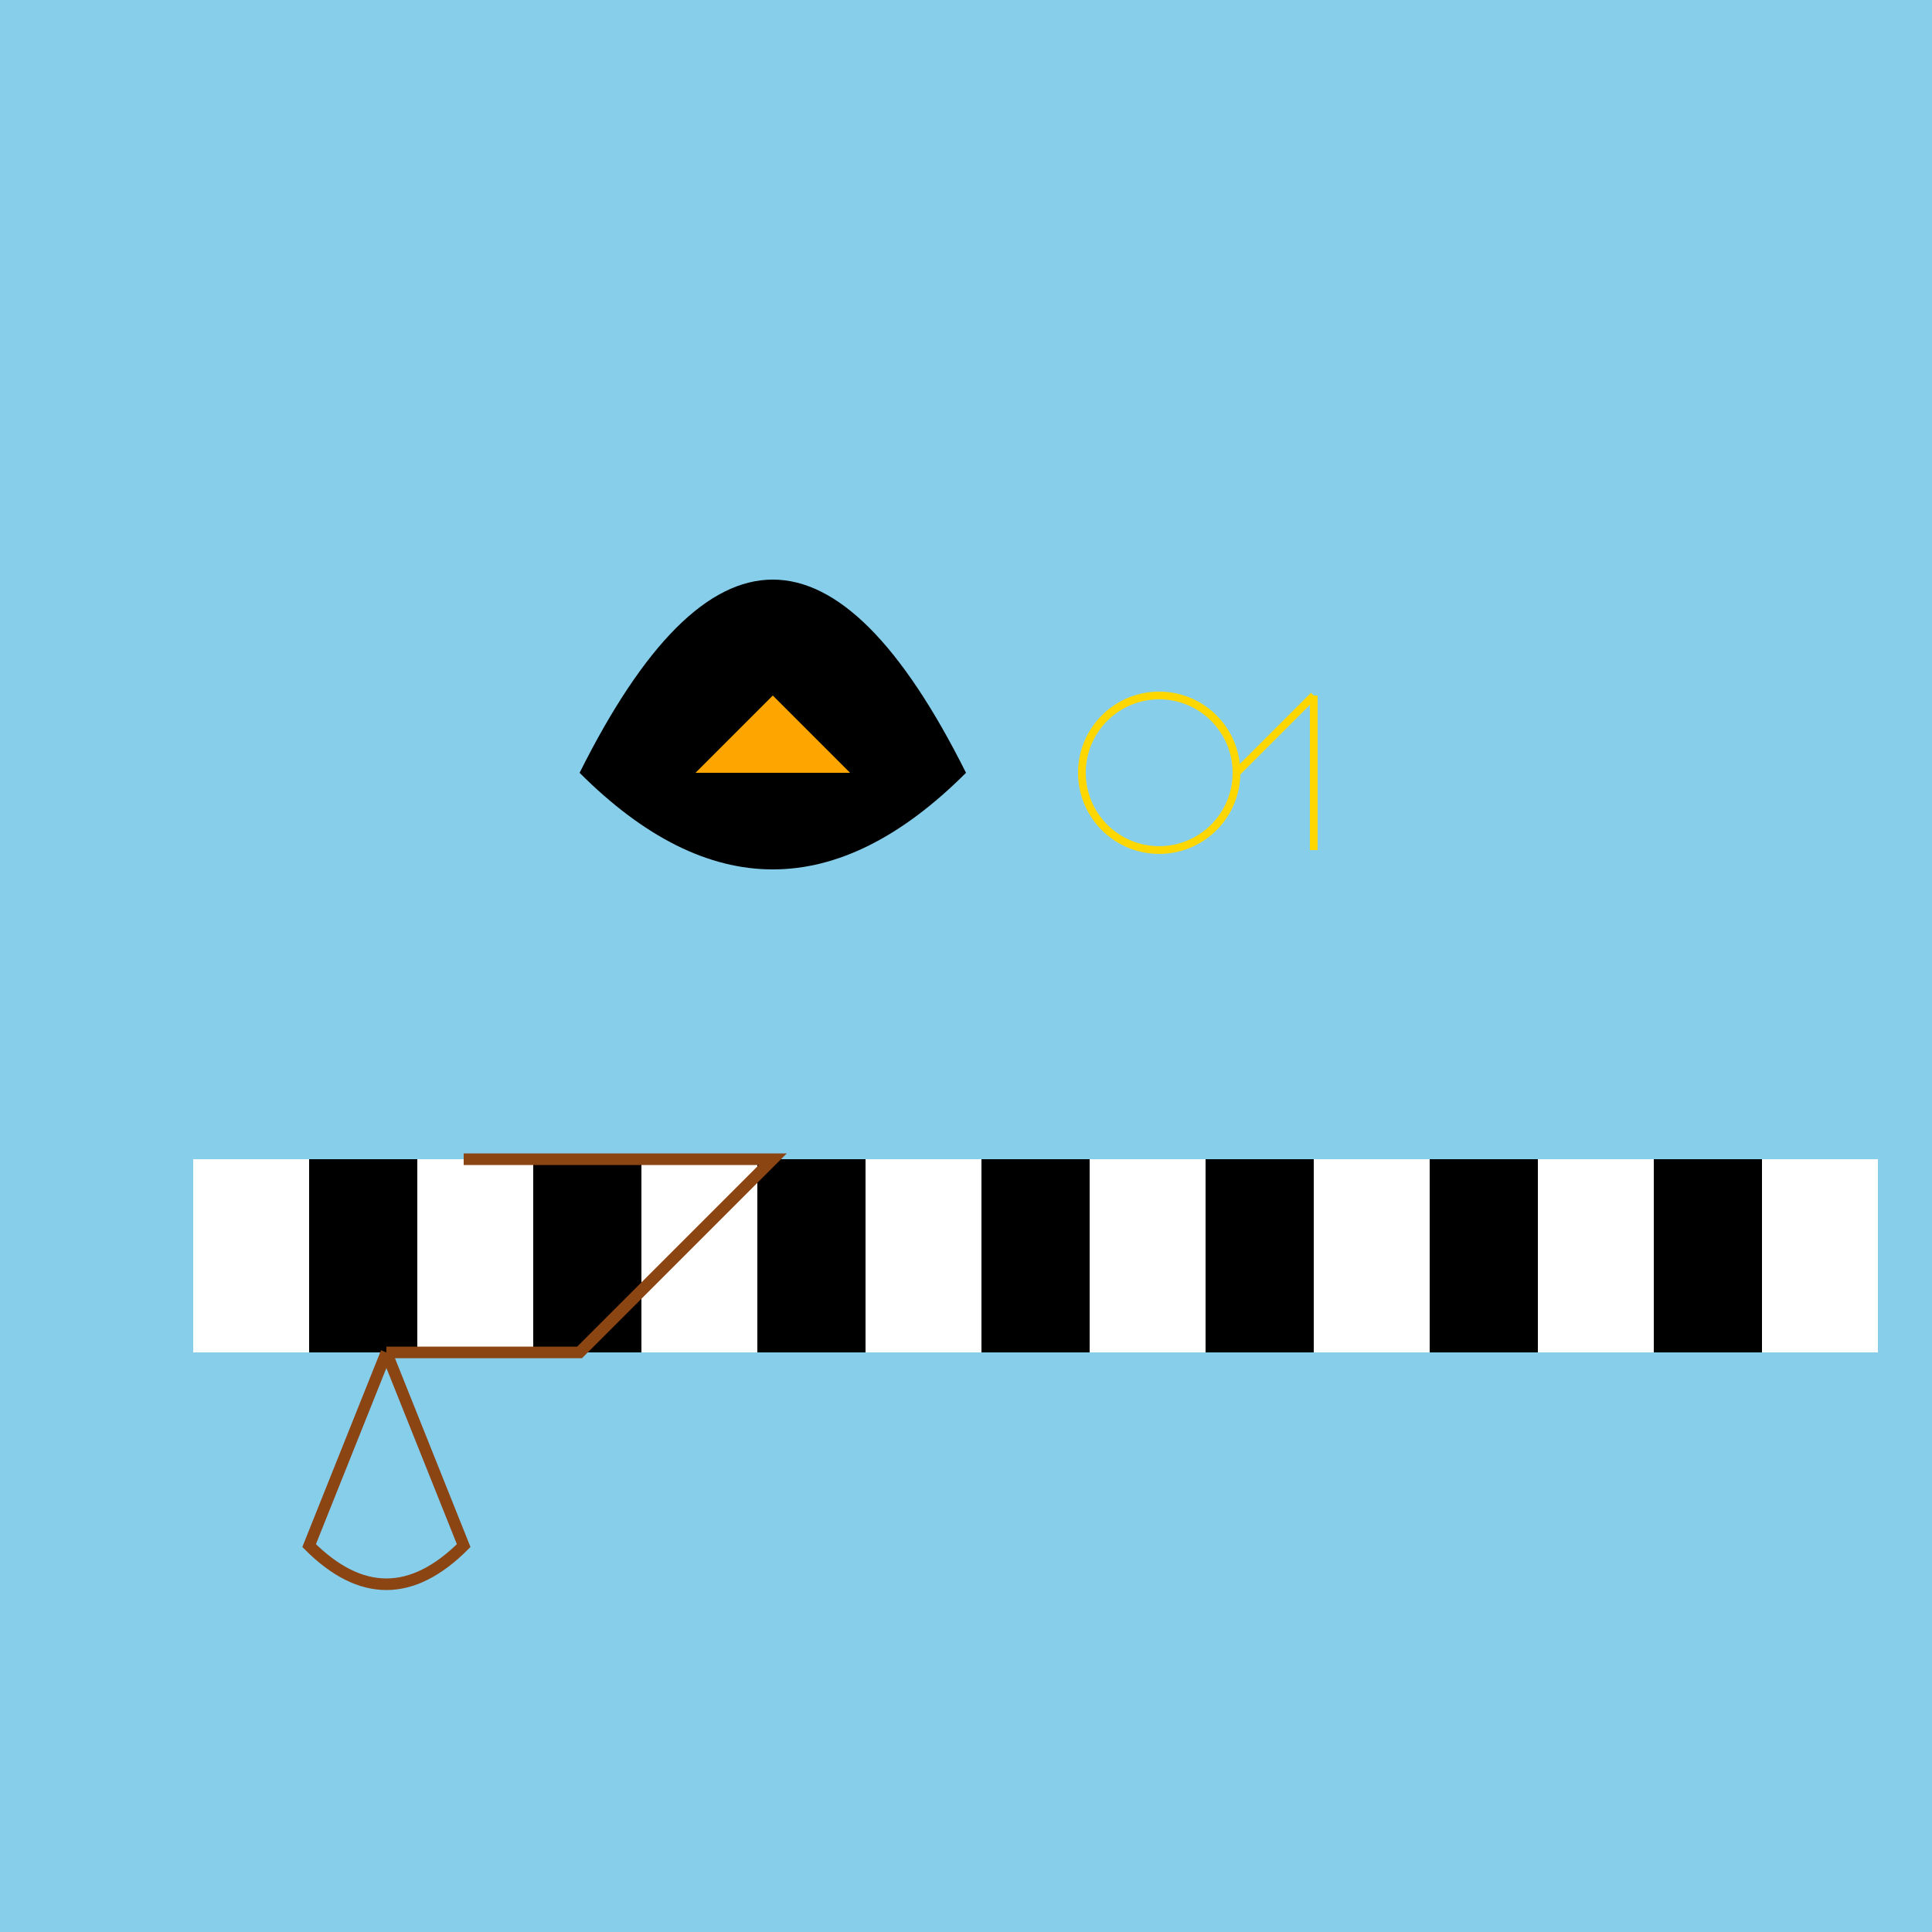 <!--

Generated by DrawGPT.
Free, open source, AI generated images in SVG, PNG, and HTML Canvas format.
https://drawgpt.ai

Created: 2024-02-13T14:17:04.817Z
Link: https://drawgpt.ai/prompt/163390/

-->
<svg xmlns="http://www.w3.org/2000/svg" xmlns:xlink="http://www.w3.org/1999/xlink" width="500" height="500"><defs/><g><rect fill="#87CEEB" stroke="none" x="0" y="0" width="512" height="512"/><path fill="#000" stroke="none" paint-order="stroke fill markers" d=" M 150 200 Q 200 100 250 200 Q 200 250 150 200"/><path fill="#FFA500" stroke="none" paint-order="stroke fill markers" d=" M 180 200 L 200 180 L 220 200"/><path fill="none" stroke="#FFD700" paint-order="fill stroke markers" d=" M 320 200 A 20 20 0 1 1 320 199.98 M 320 200 L 340 180 M 340 180 L 340 220" stroke-miterlimit="10" stroke-width="2" stroke-dasharray=""/><rect fill="#000" stroke="none" x="50" y="300" width="412" height="50"/><rect fill="#FFF" stroke="none" x="50" y="300" width="30" height="50"/><rect fill="#FFF" stroke="none" x="108" y="300" width="30" height="50"/><rect fill="#FFF" stroke="none" x="166" y="300" width="30" height="50"/><rect fill="#FFF" stroke="none" x="224" y="300" width="30" height="50"/><rect fill="#FFF" stroke="none" x="282" y="300" width="30" height="50"/><rect fill="#FFF" stroke="none" x="340" y="300" width="30" height="50"/><rect fill="#FFF" stroke="none" x="398" y="300" width="30" height="50"/><rect fill="#FFF" stroke="none" x="456" y="300" width="30" height="50"/><path fill="none" stroke="#8B4513" paint-order="fill stroke markers" d=" M 100 350 L 80 400 Q 100 420 120 400 L 100 350 M 100 350 L 150 350 L 200 300 L 120 300" stroke-miterlimit="10" stroke-width="3" stroke-dasharray=""/></g></svg>